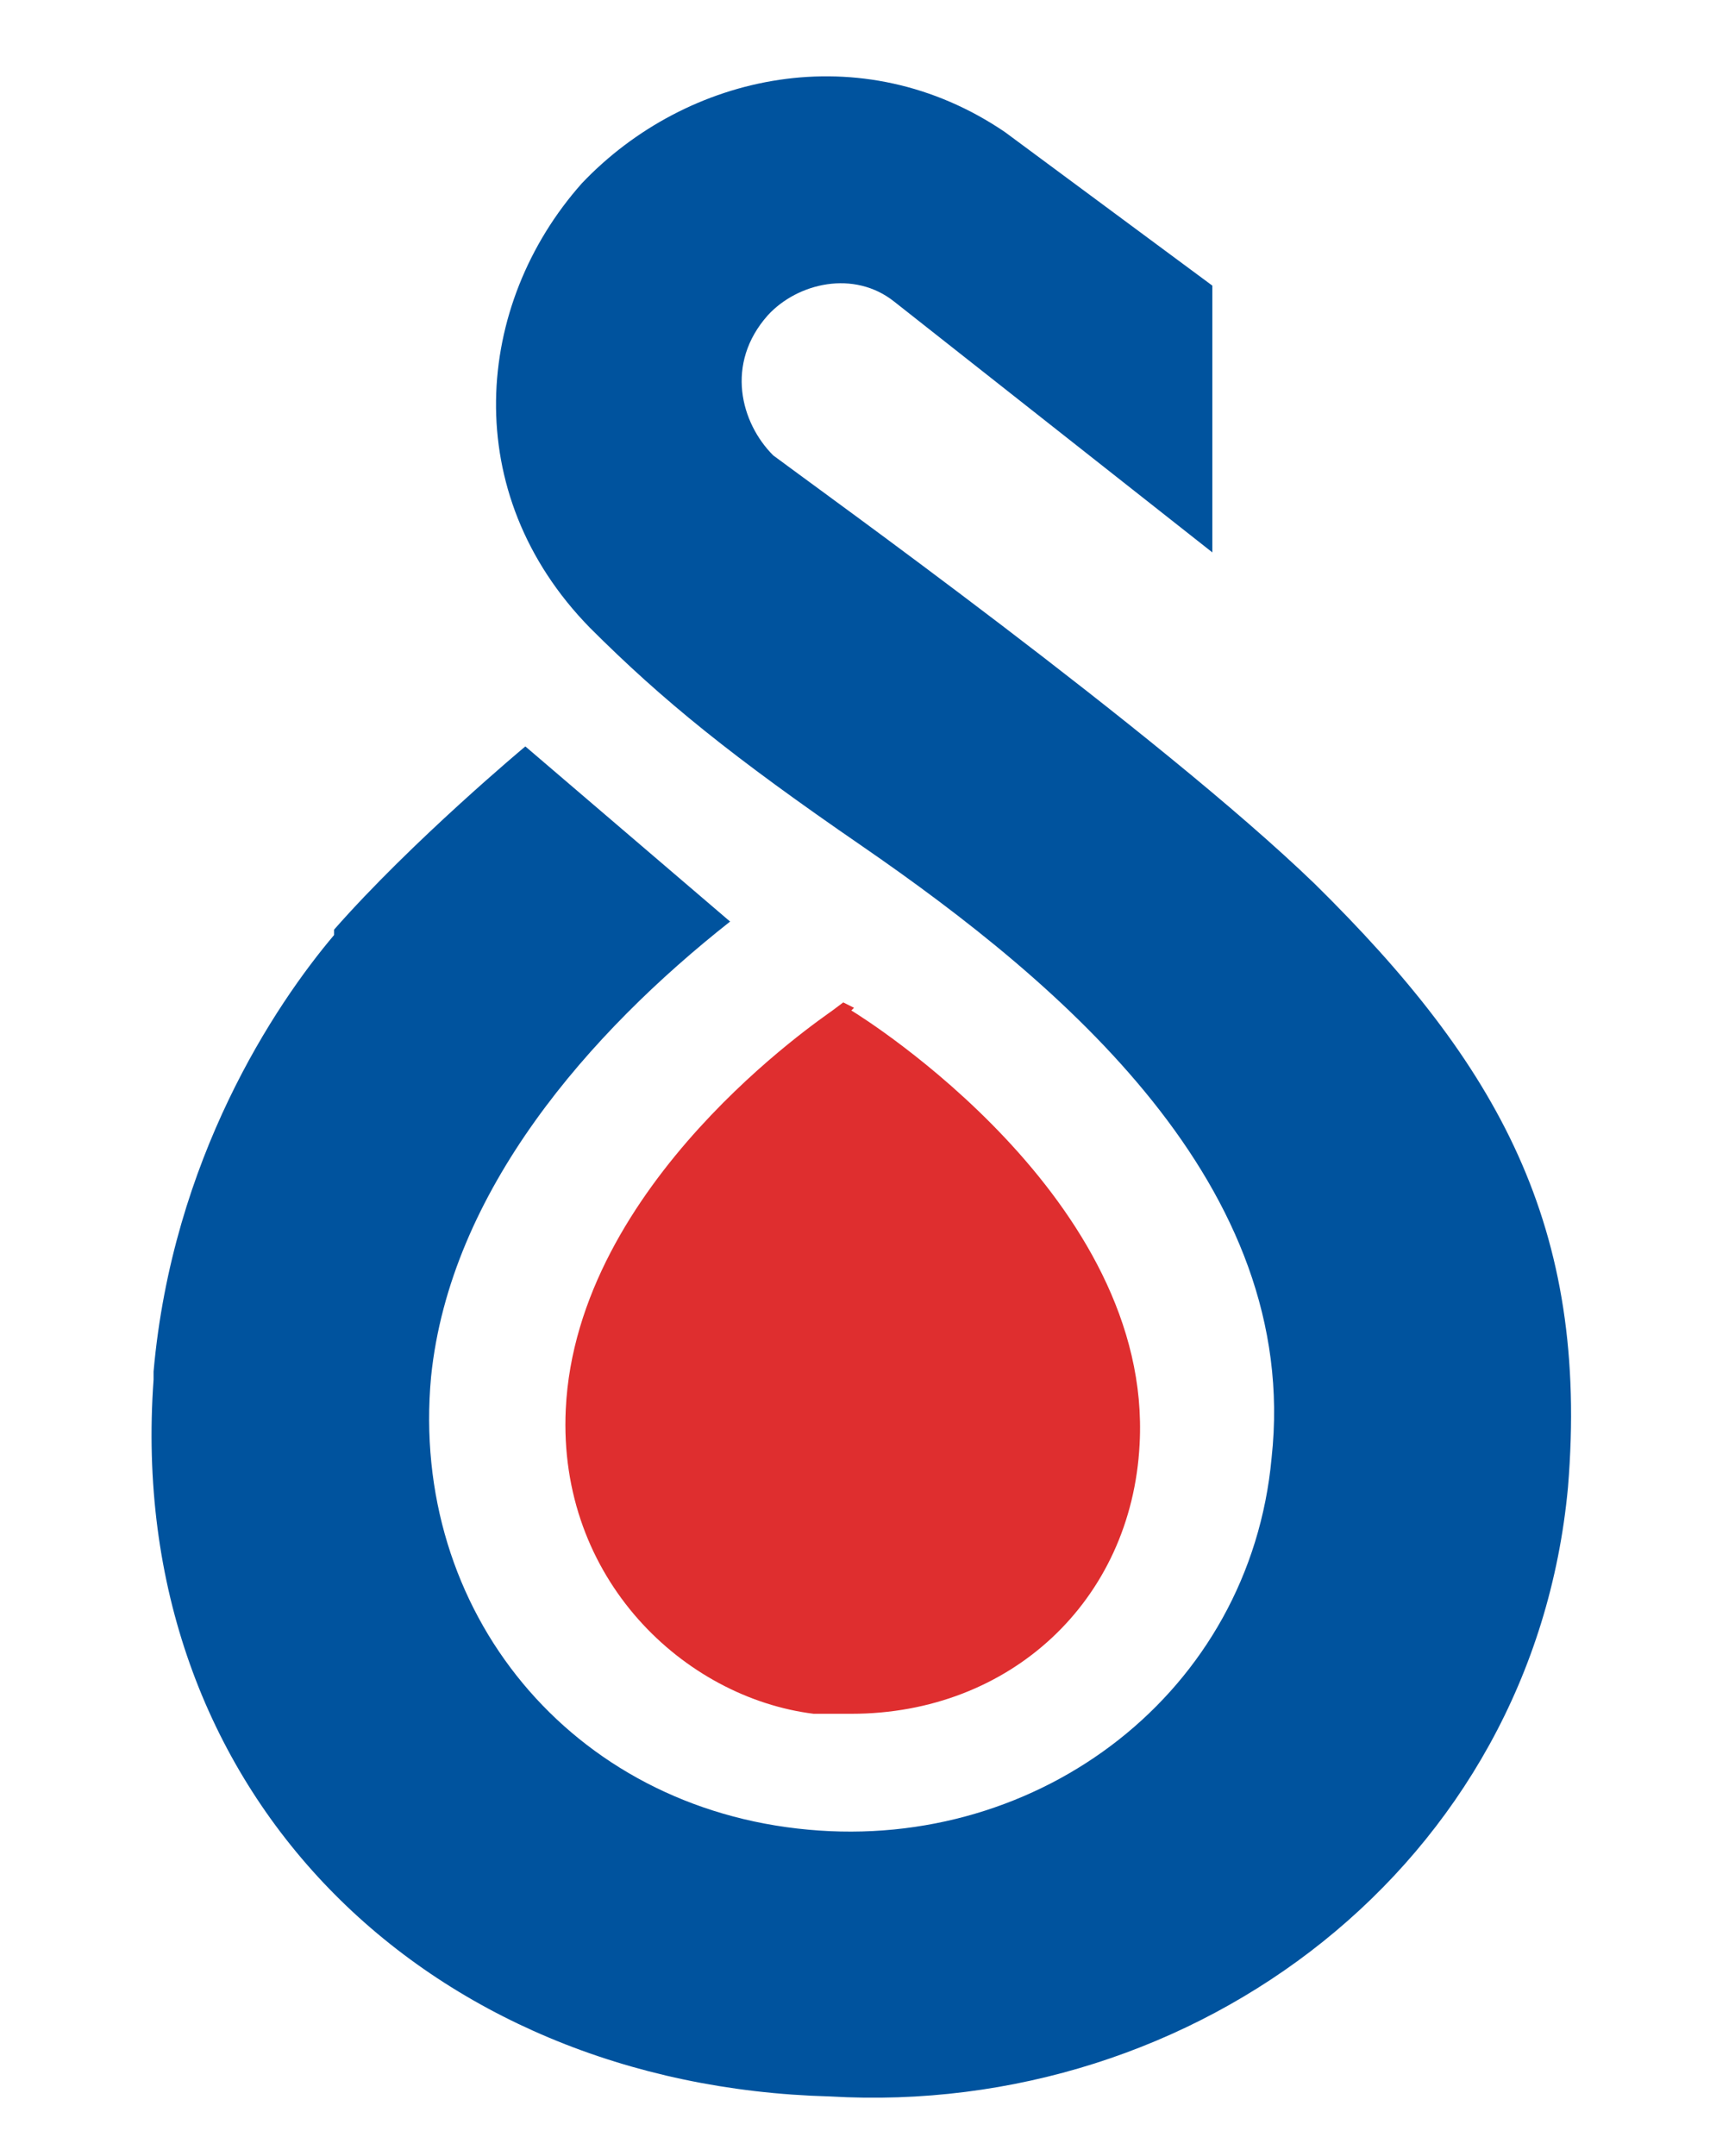 <?xml version="1.0" encoding="UTF-8"?>
<svg id="Layer_1" data-name="Layer 1" xmlns="http://www.w3.org/2000/svg" version="1.1" viewBox="0 0 64.4 80">
  <defs>
    <style>
      .cls-1 {
        fill: #df2e2f;
      }

      .cls-1, .cls-2 {
        stroke-width: 0px;
      }

      .cls-2 {
        fill: #00539e;
        fill-rule: evenodd;
      }
    </style>
  </defs>
  <g id="Layer_1-2" data-name="Layer 1">
    <path class="cls-1" d="M31.7,37.4l-.4-.2-.4.3c-.4.3-9.5,6.4-9.9,14.8-.3,6.3,4.4,10.7,9.2,11.3.5,0,.9,0,1.4,0,5.9,0,10.4-4.2,10.7-10,.5-9.1-10.2-15.8-10.7-16.1h0Z"/>
    <path class="cls-2" d="M12.4,34.7c-2.2,2.6-6,8.3-6.7,16.2h0c0,.2,0,.3,0,.3h0c-1.1,15.3,10.1,26.2,25.1,26.6,13.6.8,26.1-8.6,27.4-22.6.8-9.7-2.6-15.7-9.4-22.4-5.8-5.6-18.5-14.7-20.1-15.9-1.2-1.2-1.8-3.4-.2-5.2,1.1-1.2,3.2-1.7,4.7-.5l11.8,9.3v-9.9l-7.7-5.7c-5.3-3.6-11.8-2.2-15.7,1.9-4,4.5-4.6,11.5.3,16.5,2.7,2.7,5.3,4.8,10.1,8.1,7.4,5.1,16.3,12.6,15.2,22.7-.8,8.7-8.6,14.6-17.2,13.8-8.8-.8-14.8-8.1-14-16.8.7-6.9,5.9-12.8,11.1-16.9l-7.6-6.5s-4.2,3.5-7.1,6.8h0ZM5.7,51h0Z"/>
  </g>
</svg>